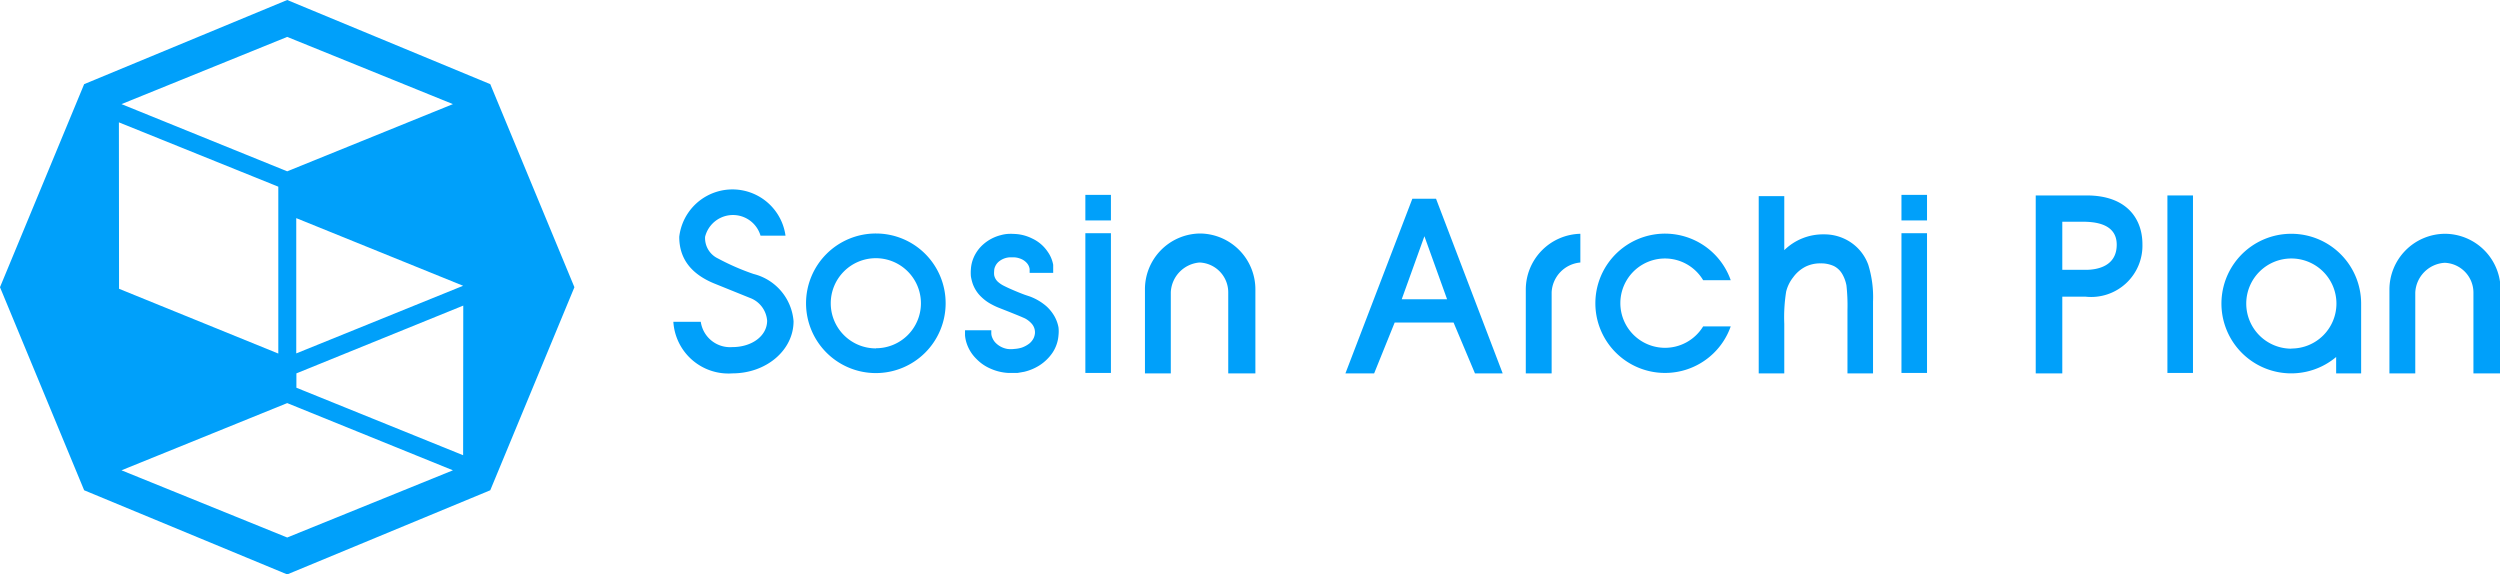<svg xmlns="http://www.w3.org/2000/svg" xmlns:xlink="http://www.w3.org/1999/xlink" viewBox="0 0 174.09 40"><defs><style>.cls-1{fill:none;}.cls-2{clip-path:url(#clip-path);}.cls-3{fill:#00a0fa;}</style><clipPath id="clip-path" transform="translate(0 0)"><rect class="cls-1" width="40" height="40"/></clipPath></defs><g id="レイヤー_2" data-name="レイヤー 2"><g id="link"><g class="cls-2"><path class="cls-3" d="M34.14,5.86,20,0,5.86,5.86,0,20,5.86,34.14,20,40l14.14-5.86L40,20ZM20,2.57,31.54,7.25,20,11.93,8.46,7.25ZM8.28,8.52,19.38,13V24.62L8.29,20.11ZM20,37.43,8.46,32.75,20,28.07l11.54,4.68ZM32.25,31.7,20.64,27V26l11.62-4.72ZM20.63,24.61V15.19L32.25,19.9Z" transform="translate(0 0)"/></g><rect class="cls-3" x="75.58" y="13.57" width="1.78" height="1.78"/><rect class="cls-3" x="75.58" y="16.24" width="1.78" height="9.73"/><rect class="cls-3" x="132.41" y="13.57" width="1.78" height="1.78"/><rect class="cls-3" x="132.41" y="16.24" width="1.78" height="9.73"/><rect class="cls-3" x="150.93" y="13.61" width="1.78" height="12.36"/><path class="cls-3" d="M83.58,16.26a3.88,3.88,0,0,0-3.85,3.92V26h1.8V20.35a2.18,2.18,0,0,1,2-2.07,2.08,2.08,0,0,1,2,2.07V26h1.89V20.18A3.89,3.89,0,0,0,83.58,16.26Z" transform="translate(0 0)"/><path class="cls-3" d="M170.24,16.28a3.89,3.89,0,0,0-3.85,3.92V26h1.8V20.37a2.18,2.18,0,0,1,2.05-2.07,2.08,2.08,0,0,1,2,2.07V26h1.89V20.2A3.89,3.89,0,0,0,170.24,16.28Z" transform="translate(0 0)"/><path class="cls-3" d="M98.35,13.84,93.69,26h2l1.43-3.54h4.1L102.71,26h1.93L100,13.84Zm-.74,7,1.58-4.39,1.58,4.39Z" transform="translate(0 0)"/><path class="cls-3" d="M128.9,16.89a3.29,3.29,0,0,0-1.89-.57,3.85,3.85,0,0,0-2.76,1.1V13.66h-1.78V26h1.78V22.55a11.35,11.35,0,0,1,.13-2.24,2.62,2.62,0,0,1,.49-1,2.43,2.43,0,0,1,.86-.74,2.31,2.31,0,0,1,1.06-.23,2.12,2.12,0,0,1,.92.19,1.41,1.41,0,0,1,.57.54,2.49,2.49,0,0,1,.3.81,13,13,0,0,1,.07,1.72V26h1.78V21a7.62,7.62,0,0,0-.33-2.56A3.18,3.18,0,0,0,128.9,16.89Z" transform="translate(0 0)"/><path class="cls-3" d="M145.31,13.61h-3.55V26h1.85V20.66h1.63A3.57,3.57,0,0,0,149.19,17C149.19,15.31,148.17,13.61,145.31,13.61Zm-.07,5.18h-1.63V15.44H145c.84,0,2.4.11,2.4,1.6S146.07,18.79,145.24,18.79Z" transform="translate(0 0)"/><path class="cls-3" d="M115.94,18a3.1,3.1,0,0,1,2.66,1.51h1.92a4.85,4.85,0,1,0,0,3.22H118.6A3.11,3.11,0,1,1,115.94,18Z" transform="translate(0 0)"/><path class="cls-3" d="M61,16.26a4.86,4.86,0,1,0,4.85,4.86A4.85,4.85,0,0,0,61,16.26Zm0,8a3.14,3.14,0,1,1,3.13-3.13A3.13,3.13,0,0,1,61,24.25Z" transform="translate(0 0)"/><path class="cls-3" d="M159.56,16.28a4.86,4.86,0,1,0,3.12,8.58V26h1.74V21.15h0A4.86,4.86,0,0,0,159.56,16.28Zm0,8a3.14,3.14,0,1,1,3.14-3.13A3.13,3.13,0,0,1,159.56,24.27Z" transform="translate(0 0)"/><path class="cls-3" d="M52.48,19.08A16.47,16.47,0,0,1,50,18a1.57,1.57,0,0,1-.9-1.51,2,2,0,0,1,3.86-.08H54.7a3.73,3.73,0,0,0-7.4.08c0,1.46.76,2.6,2.56,3.3l2.35.95a1.84,1.84,0,0,1,1.21,1.59c0,1.06-1.06,1.84-2.42,1.84a2.06,2.06,0,0,1-2.2-1.76H46.89A3.84,3.84,0,0,0,51,26c2.37,0,4.26-1.62,4.26-3.63A3.69,3.69,0,0,0,52.48,19.08Z" transform="translate(0 0)"/><path class="cls-3" d="M106.25,20.18V26h1.8V20.35a2.19,2.19,0,0,1,2-2.07v-2A3.89,3.89,0,0,0,106.25,20.18Z" transform="translate(0 0)"/><path class="cls-3" d="M67.2,23s0,.24,0,.35a2.38,2.38,0,0,0,.06.37A2.7,2.7,0,0,0,68,25a3,3,0,0,0,.93.65,3.5,3.5,0,0,0,1.28.32h.37l.28,0,.46-.08a3.48,3.48,0,0,0,1.07-.45,3.17,3.17,0,0,0,.89-.86,2.53,2.53,0,0,0,.43-1.24,2.44,2.44,0,0,0,0-.54,2.51,2.51,0,0,0-.29-.79,2.87,2.87,0,0,0-.56-.69,3.77,3.77,0,0,0-1.16-.68l-.33-.11c-.3-.11-.59-.23-.89-.36s-.4-.18-.6-.28a1.85,1.85,0,0,1-.37-.25.84.84,0,0,1-.28-.48,1.36,1.36,0,0,1,0-.29.72.72,0,0,1,.06-.29.93.93,0,0,1,.31-.4,1.31,1.31,0,0,1,.71-.26h.31a1.35,1.35,0,0,1,.4.08,1.12,1.12,0,0,1,.47.3.79.79,0,0,1,.21.44c0,.05,0,.1,0,.16V19h1.64v-.25c0-.1,0-.21,0-.31a2.27,2.27,0,0,0-.39-.92,2.63,2.63,0,0,0-1.07-.91,3,3,0,0,0-1.26-.32,3.54,3.54,0,0,0-.46,0,2.36,2.36,0,0,0-.45.08,2.91,2.91,0,0,0-1.22.63,2.58,2.58,0,0,0-.69.94,2.4,2.4,0,0,0-.19.79,3,3,0,0,0,0,.52,3.43,3.43,0,0,0,.11.46,2.35,2.35,0,0,0,.65,1,3,3,0,0,0,.69.49,4.34,4.34,0,0,0,.54.25l.71.28.57.23.24.1.23.1a1.65,1.65,0,0,1,.51.4.91.91,0,0,1,.21.65,1.09,1.09,0,0,1-.08.31,1.11,1.11,0,0,1-.31.4,1.88,1.88,0,0,1-.54.29,2.27,2.27,0,0,1-.52.09,1.79,1.79,0,0,1-.46,0,1.5,1.5,0,0,1-.77-.37,1.08,1.08,0,0,1-.28-.39.81.81,0,0,1-.08-.34V23H67.2Z" transform="translate(0 0)"/></g></g></svg>